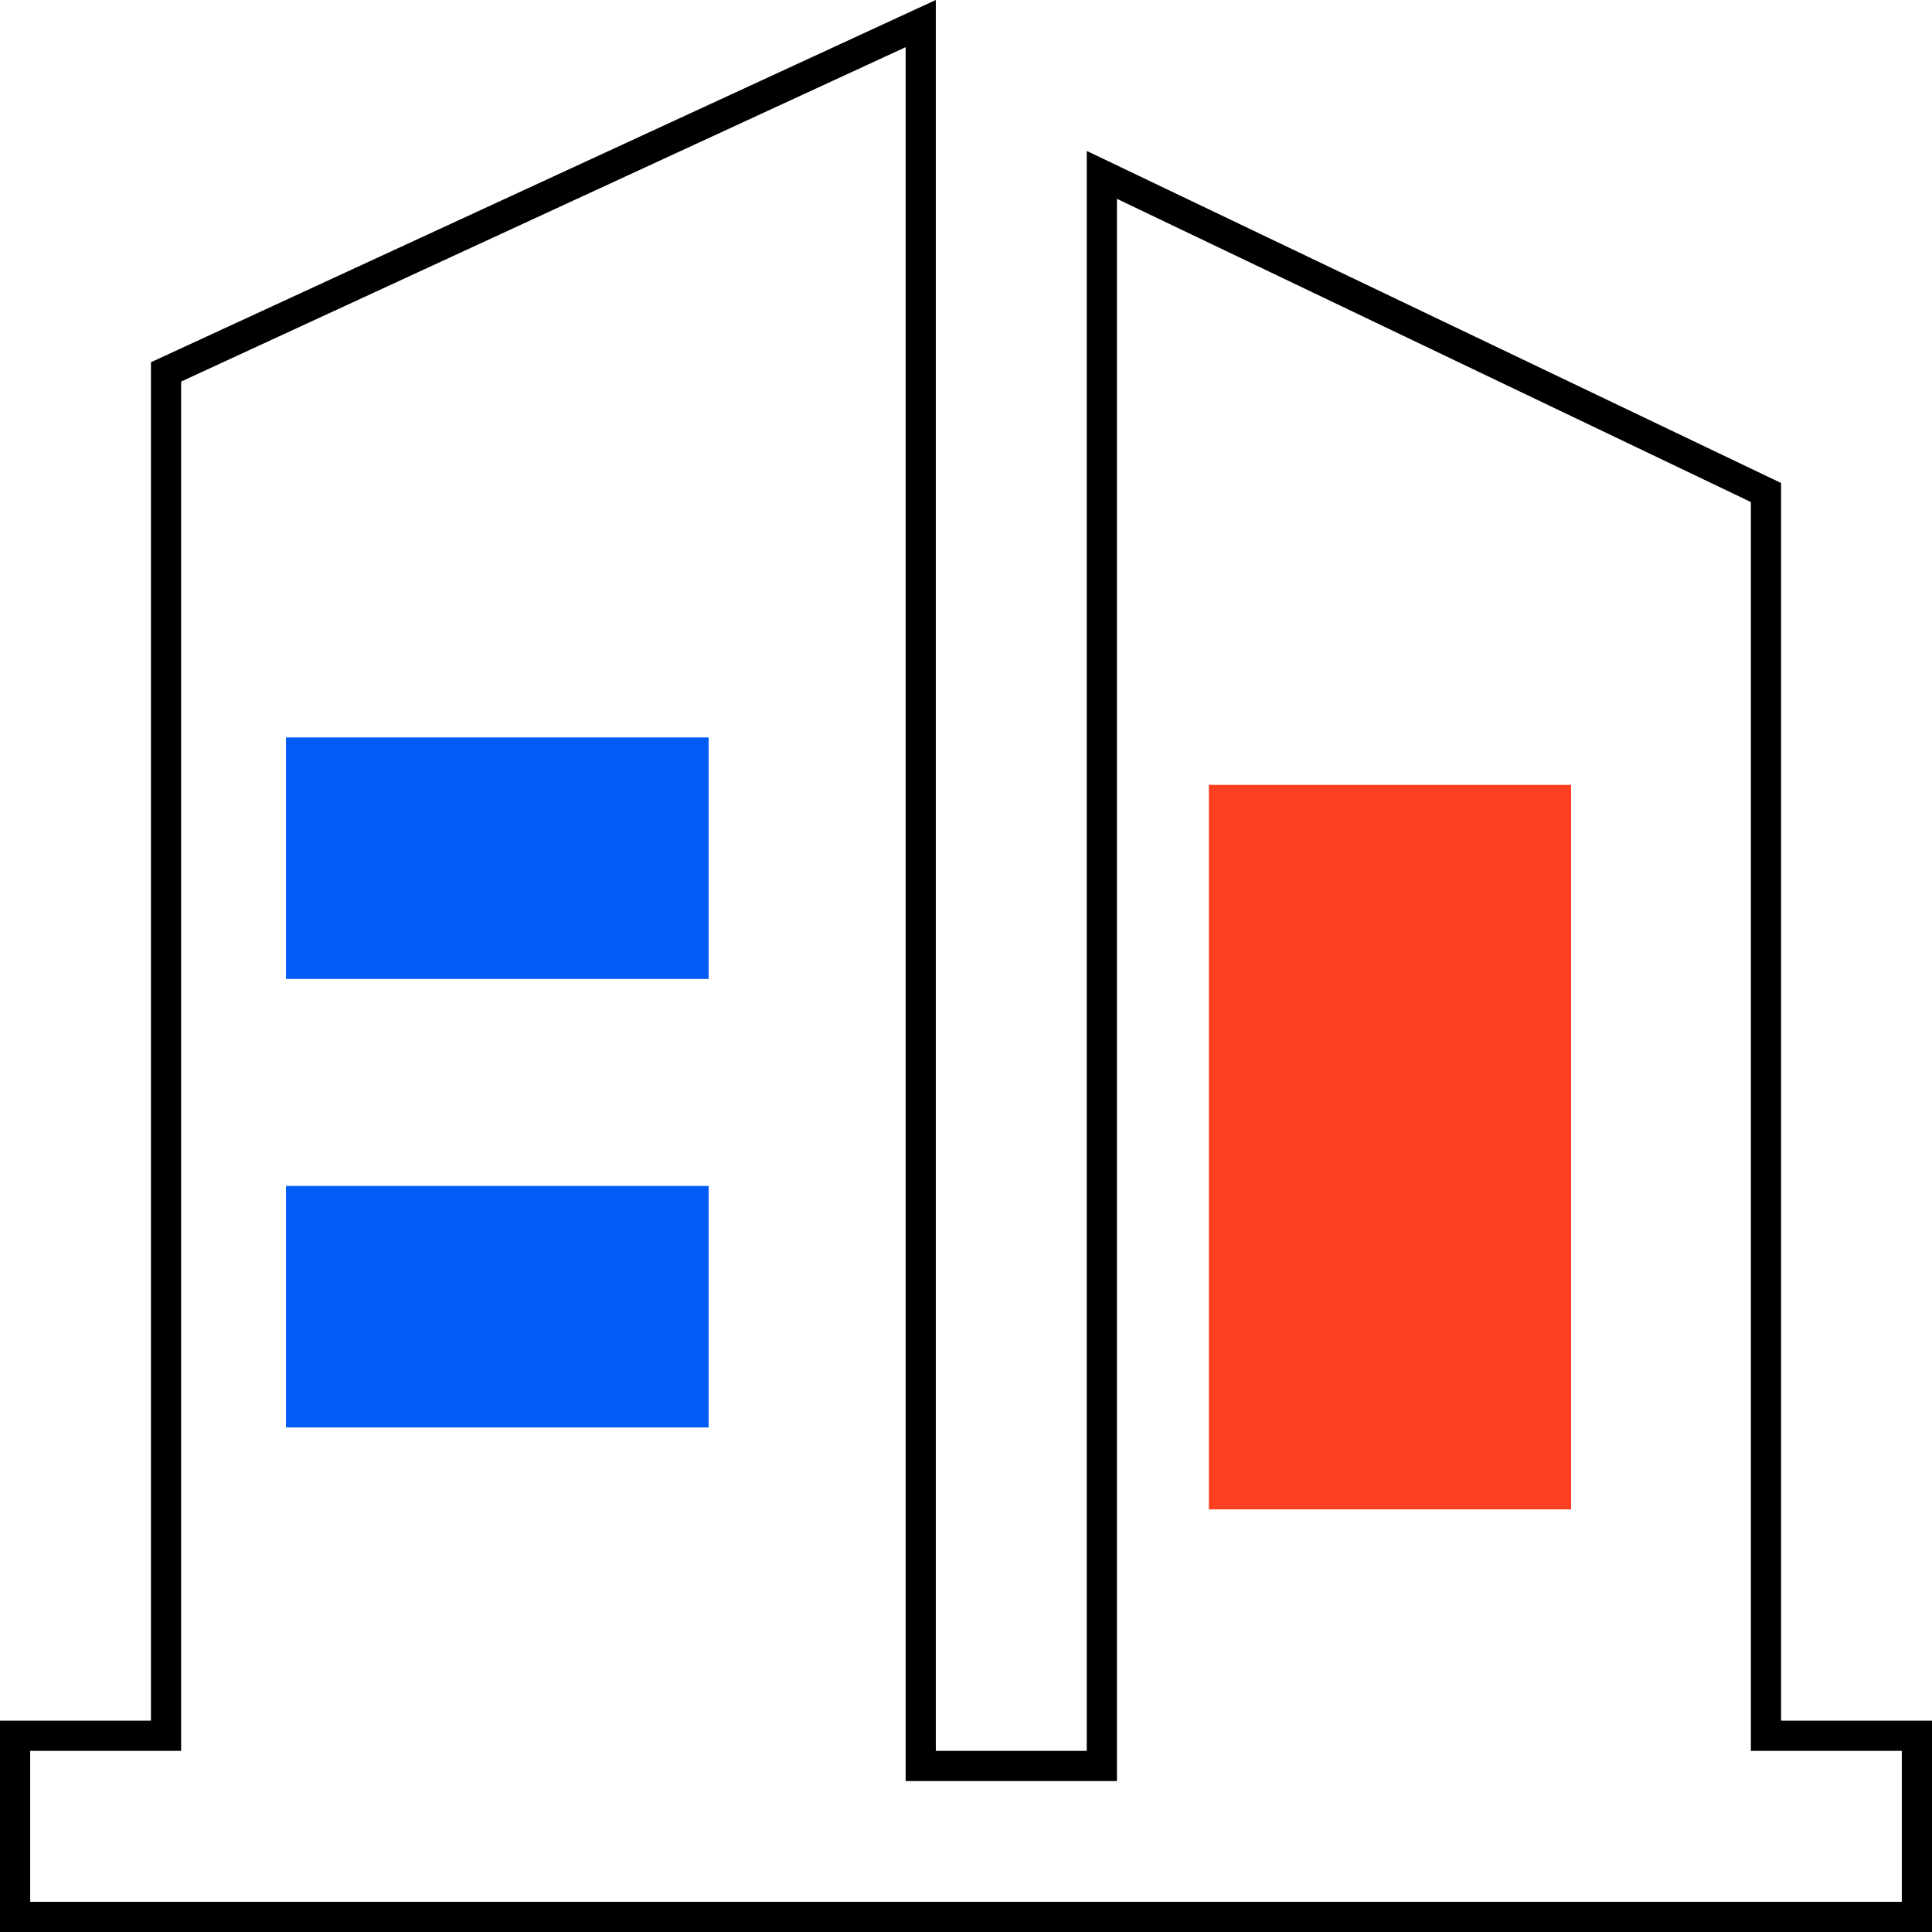 <svg width="64" height="64" viewBox="0 0 64 64" fill="none" xmlns="http://www.w3.org/2000/svg">
<path d="M59 57.5H63.5V63.5H0.5V57.5H5H5.5V57V12.32L30.5 0.781V58V58.5H31H36H36.5V58V5.793L58.5 16.315V57V57.5H59Z" stroke="black"/>
<g filter="url(#filter0_d_213_1808)">
<path fill-rule="evenodd" clip-rule="evenodd" d="M11.474 30.429H25.474V22.429H11.474V30.429Z" fill="#005BF7"/>
</g>
<g filter="url(#filter1_d_213_1808)">
<path fill-rule="evenodd" clip-rule="evenodd" d="M42.045 48H54.045V24H42.045V48Z" fill="#FF3F21"/>
</g>
<g filter="url(#filter2_d_213_1808)">
<path fill-rule="evenodd" clip-rule="evenodd" d="M11.474 45.286H25.474V37.286H11.474V45.286Z" fill="#005BF7"/>
</g>
<defs>
<filter id="filter0_d_213_1808" x="9.474" y="22.429" width="16" height="10" filterUnits="userSpaceOnUse" color-interpolation-filters="sRGB">
<feFlood flood-opacity="0" result="BackgroundImageFix"/>
<feColorMatrix in="SourceAlpha" type="matrix" values="0 0 0 0 0 0 0 0 0 0 0 0 0 0 0 0 0 0 127 0" result="hardAlpha"/>
<feOffset dx="-2" dy="2"/>
<feComposite in2="hardAlpha" operator="out"/>
<feColorMatrix type="matrix" values="0 0 0 0 0.8 0 0 0 0 0.871 0 0 0 0 0.992 0 0 0 1 0"/>
<feBlend mode="normal" in2="BackgroundImageFix" result="effect1_dropShadow_213_1808"/>
<feBlend mode="normal" in="SourceGraphic" in2="effect1_dropShadow_213_1808" result="shape"/>
</filter>
<filter id="filter1_d_213_1808" x="40.045" y="24" width="14" height="26" filterUnits="userSpaceOnUse" color-interpolation-filters="sRGB">
<feFlood flood-opacity="0" result="BackgroundImageFix"/>
<feColorMatrix in="SourceAlpha" type="matrix" values="0 0 0 0 0 0 0 0 0 0 0 0 0 0 0 0 0 0 127 0" result="hardAlpha"/>
<feOffset dx="-2" dy="2"/>
<feComposite in2="hardAlpha" operator="out"/>
<feColorMatrix type="matrix" values="0 0 0 0 0.8 0 0 0 0 0.871 0 0 0 0 0.992 0 0 0 1 0"/>
<feBlend mode="normal" in2="BackgroundImageFix" result="effect1_dropShadow_213_1808"/>
<feBlend mode="normal" in="SourceGraphic" in2="effect1_dropShadow_213_1808" result="shape"/>
</filter>
<filter id="filter2_d_213_1808" x="9.474" y="37.286" width="16" height="10" filterUnits="userSpaceOnUse" color-interpolation-filters="sRGB">
<feFlood flood-opacity="0" result="BackgroundImageFix"/>
<feColorMatrix in="SourceAlpha" type="matrix" values="0 0 0 0 0 0 0 0 0 0 0 0 0 0 0 0 0 0 127 0" result="hardAlpha"/>
<feOffset dx="-2" dy="2"/>
<feComposite in2="hardAlpha" operator="out"/>
<feColorMatrix type="matrix" values="0 0 0 0 0.8 0 0 0 0 0.871 0 0 0 0 0.992 0 0 0 1 0"/>
<feBlend mode="normal" in2="BackgroundImageFix" result="effect1_dropShadow_213_1808"/>
<feBlend mode="normal" in="SourceGraphic" in2="effect1_dropShadow_213_1808" result="shape"/>
</filter>
</defs>
</svg>
